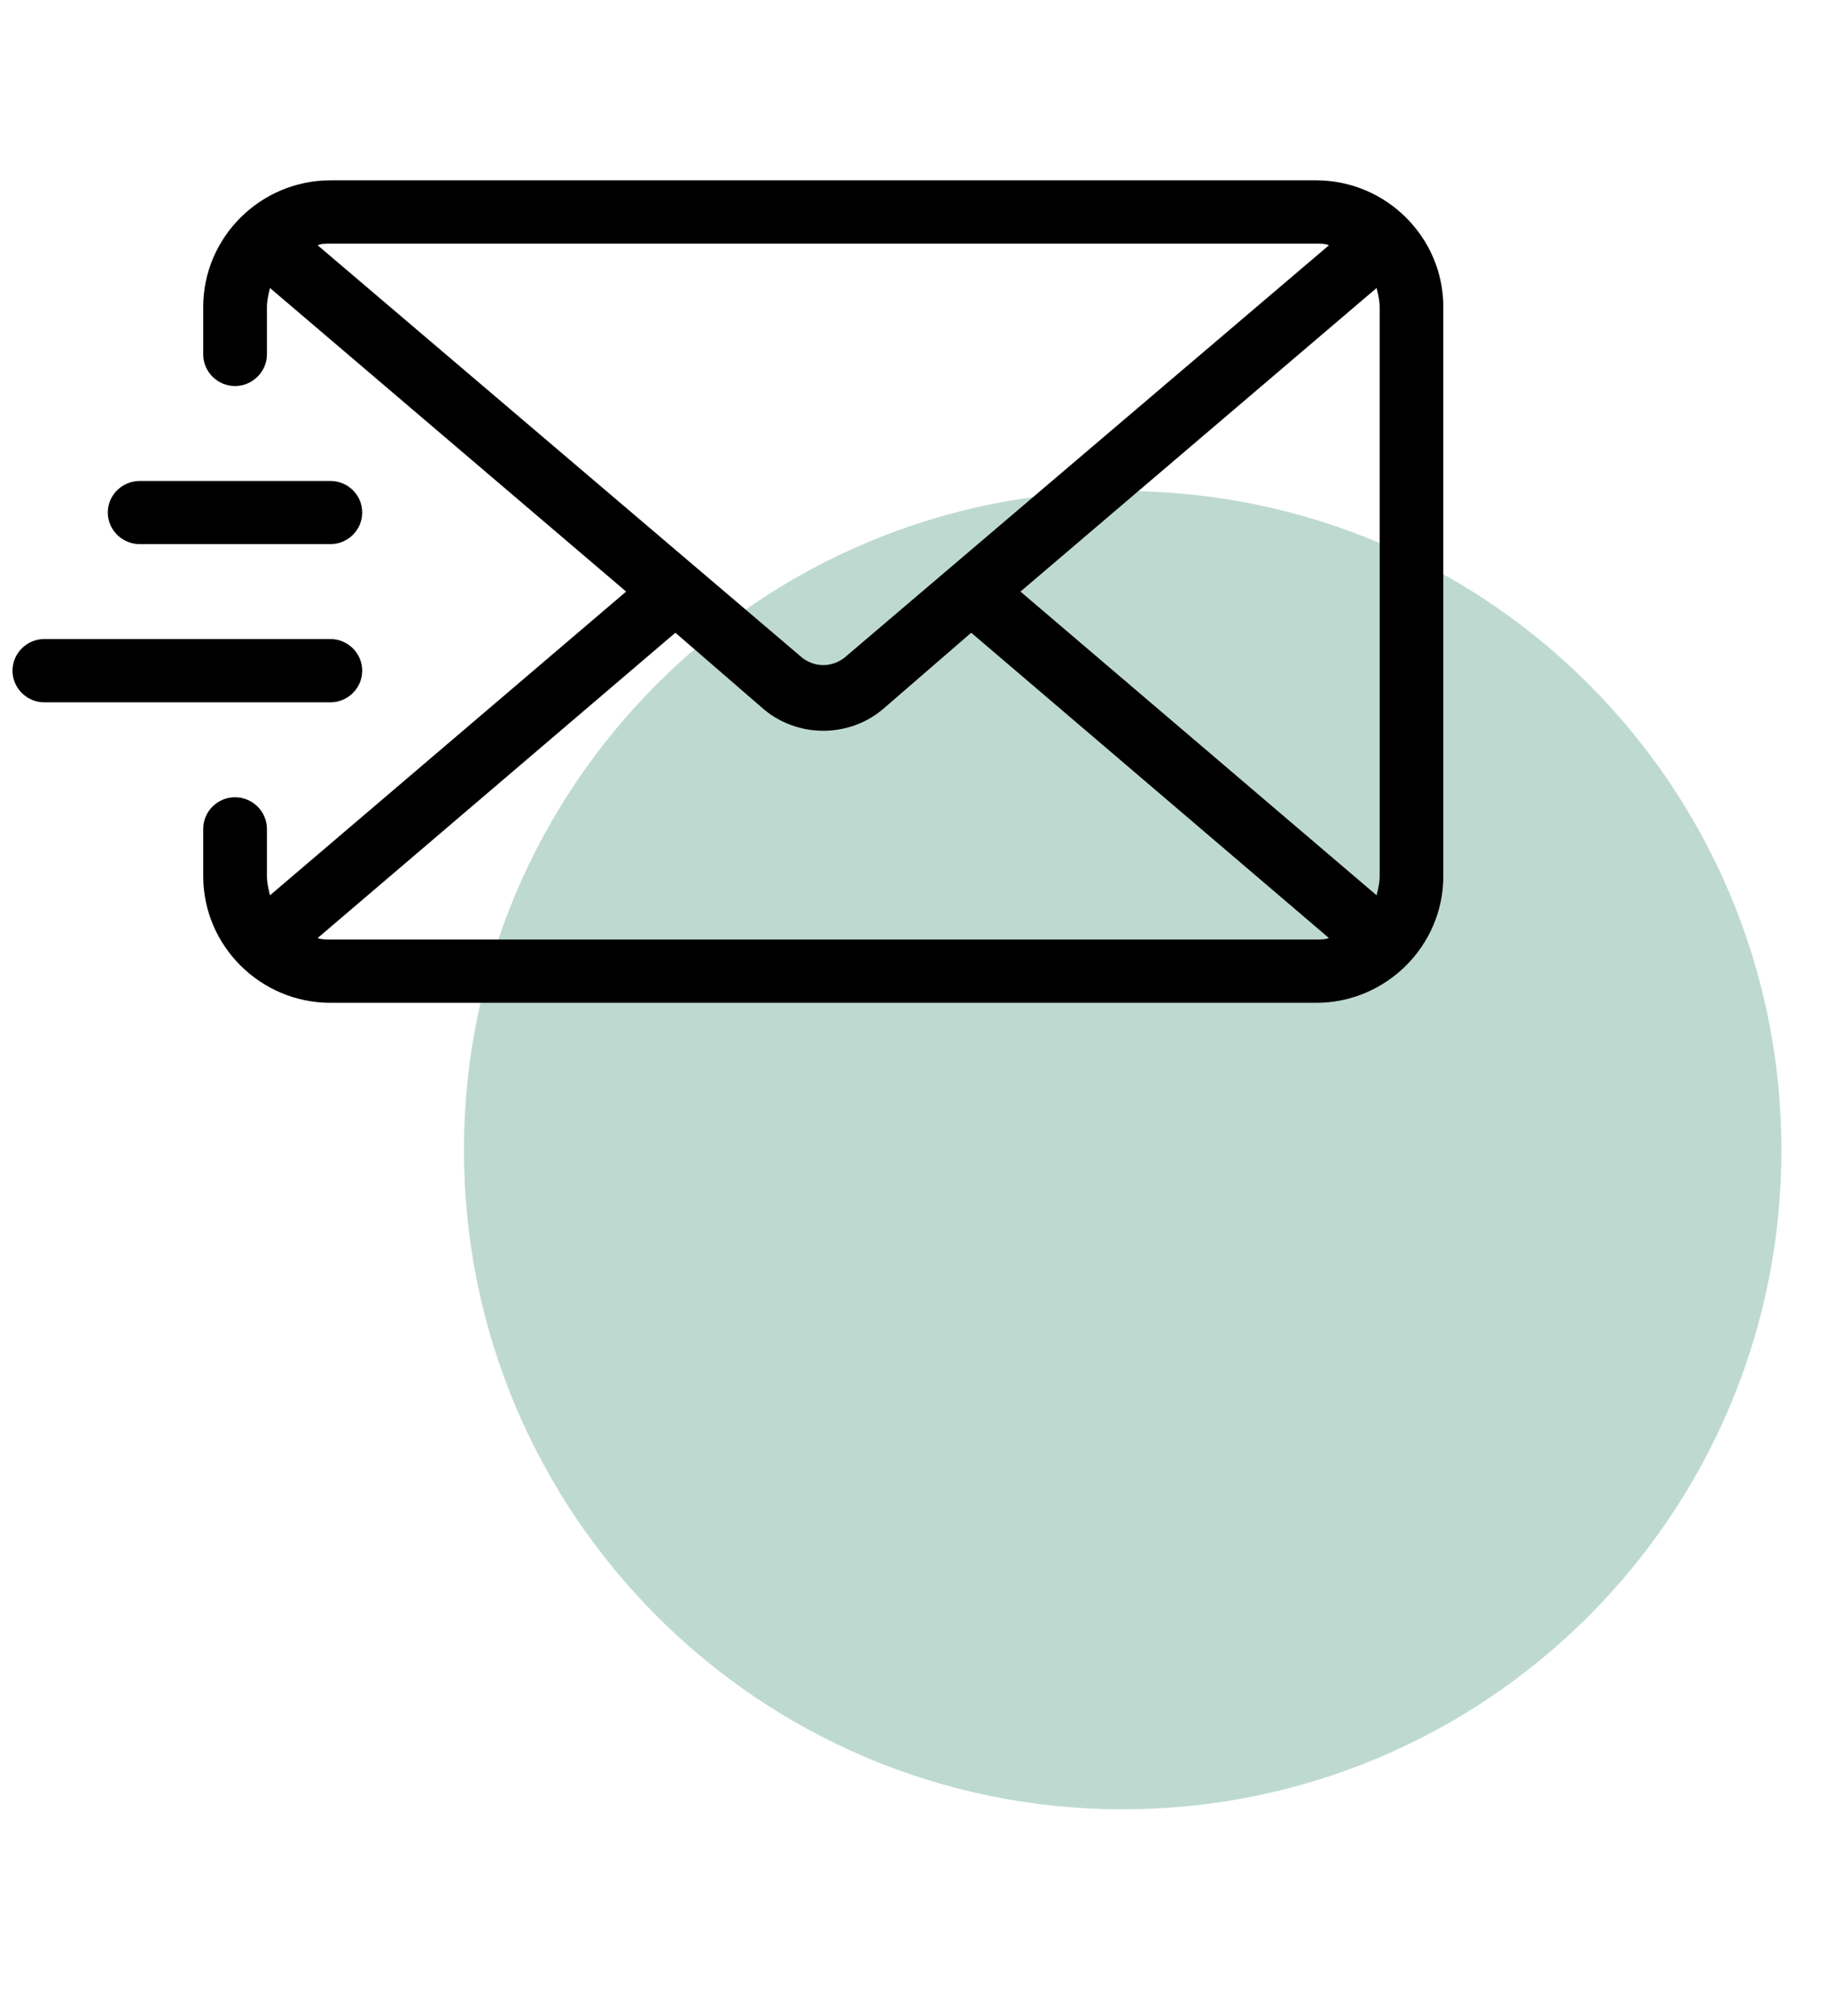 <svg xmlns="http://www.w3.org/2000/svg" xmlns:xlink="http://www.w3.org/1999/xlink" width="68" zoomAndPan="magnify" viewBox="0 0 50.88 56.25" height="75" preserveAspectRatio="xMidYMid meet" version="1.2"><defs><clipPath id="29e7202620"><path d="M 12.891 13.699 L 49.668 13.699 L 49.668 50.477 L 12.891 50.477 Z M 12.891 13.699 "/></clipPath><clipPath id="60c093c66e"><path d="M 31.281 13.699 C 21.125 13.699 12.891 21.93 12.891 32.086 C 12.891 42.242 21.125 50.477 31.281 50.477 C 41.438 50.477 49.668 42.242 49.668 32.086 C 49.668 21.93 41.438 13.699 31.281 13.699 Z M 31.281 13.699 "/></clipPath><clipPath id="d896b0f6b9"><path d="M 0.891 0.699 L 37.668 0.699 L 37.668 37.477 L 0.891 37.477 Z M 0.891 0.699 "/></clipPath><clipPath id="4d460a885e"><path d="M 19.281 0.699 C 9.125 0.699 0.891 8.93 0.891 19.086 C 0.891 29.242 9.125 37.477 19.281 37.477 C 29.438 37.477 37.668 29.242 37.668 19.086 C 37.668 8.93 29.438 0.699 19.281 0.699 Z M 19.281 0.699 "/></clipPath><clipPath id="6dbd507521"><rect x="0" width="38" y="0" height="38"/></clipPath><clipPath id="683aa1be12"><path d="M 0.277 5.031 L 40.242 5.031 L 40.242 27.977 L 0.277 27.977 Z M 0.277 5.031 "/></clipPath></defs><g id="e1963fed20"><g clip-rule="nonzero" clip-path="url(#29e7202620)"><g clip-rule="nonzero" clip-path="url(#60c093c66e)"><g transform="matrix(1,0,0,1,12,13)"><g clip-path="url(#6dbd507521)"><g clip-rule="nonzero" clip-path="url(#d896b0f6b9)"><g clip-rule="nonzero" clip-path="url(#4d460a885e)"><path style=" stroke:none;fill-rule:nonzero;fill:#bedad0;fill-opacity:1;" d="M 0.891 0.699 L 37.668 0.699 L 37.668 37.477 L 0.891 37.477 Z M 0.891 0.699 "/></g></g></g></g></g></g><g clip-rule="nonzero" clip-path="url(#683aa1be12)"><path style=" stroke:none;fill-rule:nonzero;fill:#000000;fill-opacity:1;" d="M 36.68 5.031 L 9.164 5.031 C 7.211 5.031 5.613 6.621 5.613 8.562 L 5.613 9.887 C 5.613 10.371 6.012 10.77 6.5 10.77 C 6.988 10.77 7.391 10.371 7.391 9.887 L 7.391 8.562 C 7.391 8.387 7.434 8.211 7.477 8.035 L 17.418 16.504 L 7.477 24.977 C 7.434 24.801 7.391 24.625 7.391 24.445 L 7.391 23.125 C 7.391 22.637 6.988 22.242 6.5 22.242 C 6.012 22.242 5.613 22.637 5.613 23.125 L 5.613 24.445 C 5.613 26.387 7.211 27.977 9.164 27.977 L 36.68 27.977 C 38.633 27.977 40.23 26.387 40.23 24.445 L 40.23 8.562 C 40.23 6.621 38.633 5.031 36.68 5.031 Z M 8.809 6.844 C 8.898 6.797 9.031 6.797 9.164 6.797 L 36.68 6.797 C 36.812 6.797 36.945 6.797 37.035 6.844 L 23.5 18.359 C 23.145 18.621 22.699 18.621 22.344 18.359 Z M 36.68 26.211 L 9.164 26.211 C 9.031 26.211 8.898 26.211 8.809 26.168 L 18.793 17.652 L 21.191 19.727 C 21.68 20.168 22.301 20.387 22.922 20.387 C 23.543 20.387 24.164 20.168 24.652 19.727 L 27.051 17.652 L 37.035 26.168 C 36.945 26.211 36.812 26.211 36.68 26.211 Z M 38.453 24.445 C 38.453 24.625 38.41 24.801 38.367 24.977 L 28.426 16.504 L 38.367 8.035 C 38.41 8.211 38.453 8.387 38.453 8.562 Z M 2.949 14.297 C 2.949 13.812 3.352 13.418 3.84 13.418 L 9.164 13.418 C 9.652 13.418 10.051 13.812 10.051 14.297 C 10.051 14.785 9.652 15.18 9.164 15.18 L 3.84 15.18 C 3.352 15.18 2.949 14.785 2.949 14.297 Z M 9.164 19.594 L 1.176 19.594 C 0.688 19.594 0.289 19.195 0.289 18.711 C 0.289 18.227 0.688 17.828 1.176 17.828 L 9.164 17.828 C 9.652 17.828 10.051 18.227 10.051 18.711 C 10.051 19.195 9.652 19.594 9.164 19.594 Z M 9.164 19.594 "/></g></g></svg>